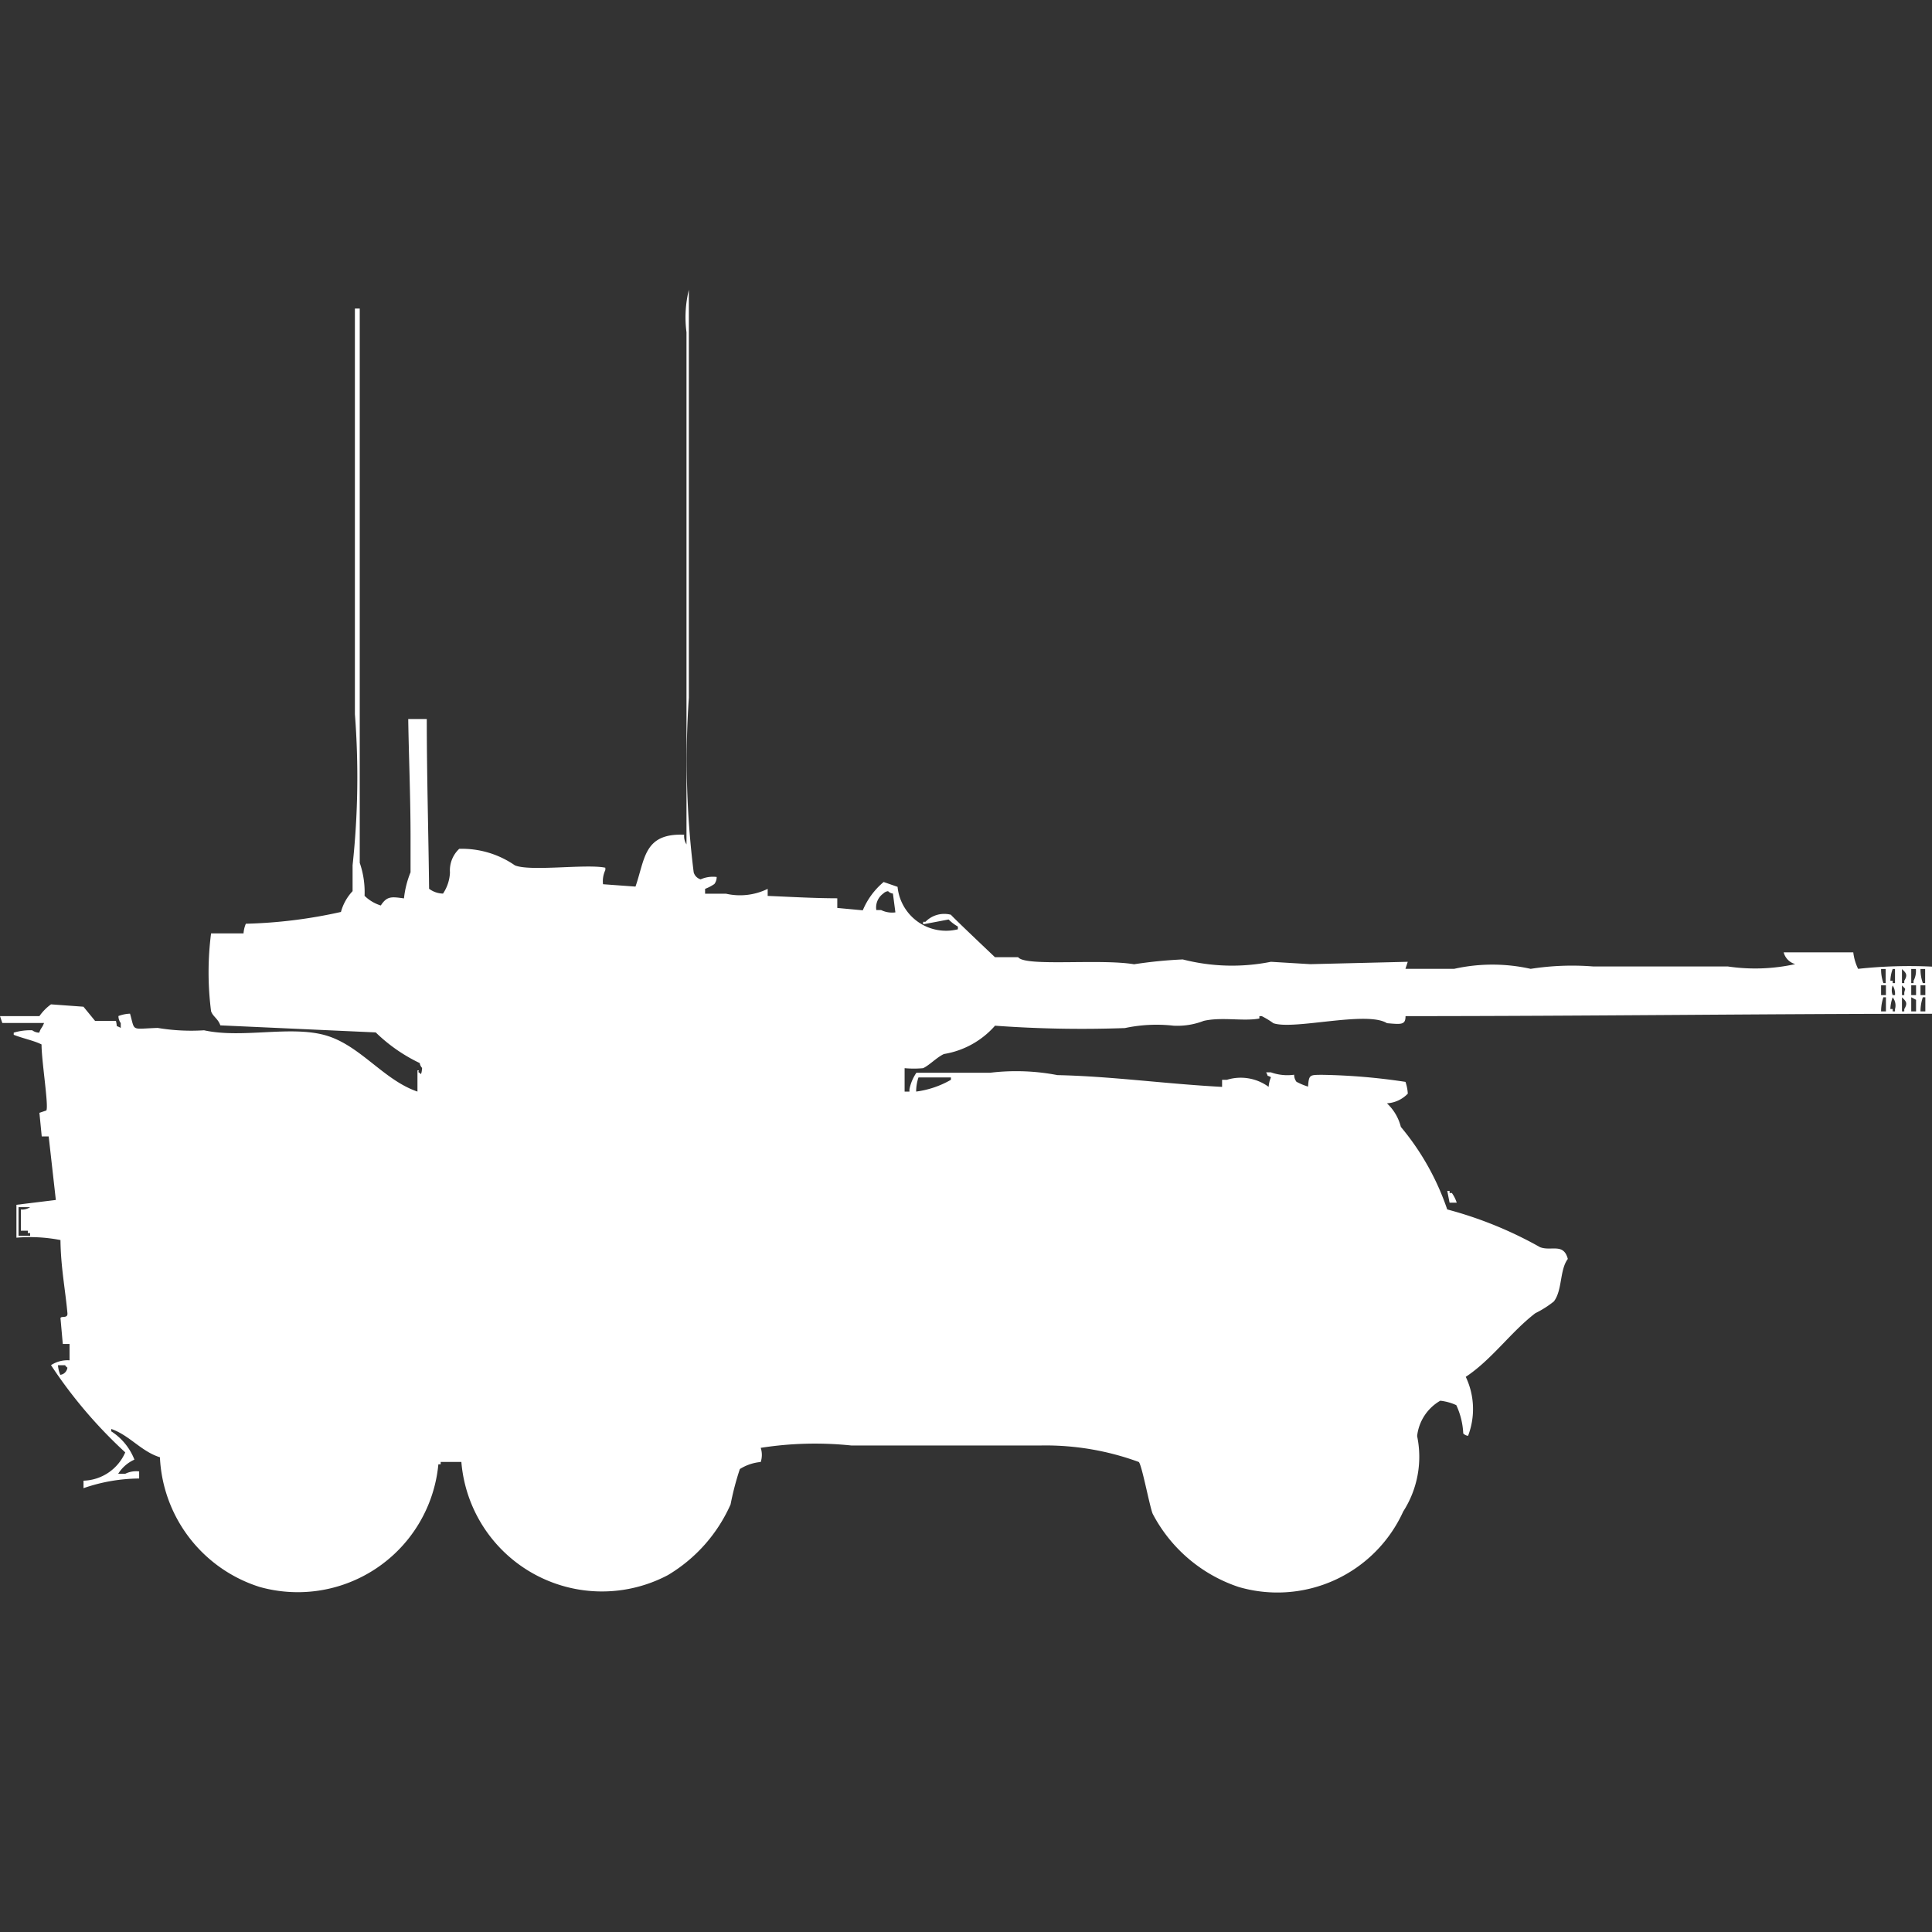 <svg width="40" height="40" viewBox="0 0 40 40" fill="#fff" xmlns="http://www.w3.org/2000/svg"><rect x="0" y="0" width="40" height="40" fill="#333333" stroke="none"/><path id="unit" fill-rule="evenodd" clip-rule="evenodd" d="M14.838,18.157a0.238,0.238,0,0,1-.048.146,0.933,0.933,0,0,1-.192.1v0.1H15.03a1.3,1.3,0,0,0,.864-0.1v0.146c0.431,0.017.944,0.048,1.441,0.049v0.2l0.528,0.049a1.537,1.537,0,0,1,.432-0.586l0.288,0.1a1.009,1.009,0,0,0,1.249.879V19.183a0.866,0.866,0,0,1-.192-0.146l-0.528.1V19.085H19.16a0.545,0.545,0,0,1,.528-0.146c0.024,0.039.912,0.879,0.912,0.879h0.48c0.146,0.2,1.686.027,2.4,0.146a9.3,9.3,0,0,1,1.008-.1,4.1,4.1,0,0,0,1.825.049l0.816,0.049,2.017-.049-0.048.146h1.008a3.628,3.628,0,0,1,1.585,0,5.557,5.557,0,0,1,1.3-.049h2.785a3.854,3.854,0,0,0,1.393-.049,0.341,0.341,0,0,1-.24-0.244h1.441a1.07,1.07,0,0,0,.1.342A9.8,9.8,0,0,1,40,20.013v0.976c-3.367,0-7.051.048-10.9,0.049,0,0.184-.087.171-0.384,0.146-0.418-.263-1.931.148-2.353,0a1.677,1.677,0,0,0-.24-0.146H26.074v0.049c-0.327.063-.777-0.037-1.152,0.049a1.514,1.514,0,0,1-.624.1,3.14,3.14,0,0,0-1.008.049,24.776,24.776,0,0,1-2.689-.049,1.792,1.792,0,0,1-1.056.586c-0.145.064-.3,0.231-0.432,0.293a2.041,2.041,0,0,1-.384,0V22.6h0.1V22.552a0.934,0.934,0,0,1,.144-0.342H20.5a4.522,4.522,0,0,1,1.393.049c1.131,0.025,2.207.179,3.409,0.244V22.356h0.1a0.977,0.977,0,0,1,.864.146,0.628,0.628,0,0,1,.048-0.2c-0.118-.063-0.033.021-0.1-0.1h0.1a1.01,1.01,0,0,0,.48.049,0.239,0.239,0,0,0,.048.146,1.367,1.367,0,0,0,.24.1c0.017-.249.035-0.242,0.288-0.244a12.772,12.772,0,0,1,1.729.146,0.914,0.914,0,0,1,.048.244,0.651,0.651,0,0,1-.432.2,1,1,0,0,1,.288.488,5.336,5.336,0,0,1,.96,1.709,8.184,8.184,0,0,1,1.921.781c0.231,0.09.488-.094,0.576,0.244-0.171.227-.11,0.643-0.288,0.879a2.042,2.042,0,0,1-.384.244c-0.508.389-.9,0.96-1.441,1.318a1.551,1.551,0,0,1,.048,1.221,0.164,0.164,0,0,1-.1-0.049,1.554,1.554,0,0,0-.144-0.586A1.1,1.1,0,0,0,29.82,29a0.968,0.968,0,0,0-.48.732,2.093,2.093,0,0,1-.288,1.562,2.861,2.861,0,0,1-3.409,1.562,3.123,3.123,0,0,1-1.777-1.513c-0.063-.146-0.223-1.007-0.288-1.074a5.6,5.6,0,0,0-2.017-.342H17.623a7.262,7.262,0,0,0-1.873.049,0.474,0.474,0,0,1,0,.293,0.975,0.975,0,0,0-.432.146,5.753,5.753,0,0,0-.192.732,3.223,3.223,0,0,1-1.3,1.465,2.921,2.921,0,0,1-4.274-2.344H9.124v0.049H9.076a2.924,2.924,0,0,1-3.7,2.539,2.958,2.958,0,0,1-2.065-2.685c-0.388-.12-0.628-0.455-1.008-0.586v0.049a1.228,1.228,0,0,1,.48.586,0.764,0.764,0,0,0-.336.293H2.593a0.513,0.513,0,0,1,.288-0.049v0.147a3.587,3.587,0,0,0-1.152.2V30.656a0.973,0.973,0,0,0,.864-0.586,9.709,9.709,0,0,1-1.537-1.806,0.626,0.626,0,0,1,.384-0.1V27.825H1.3l-0.048-.537c0.022-.048.154,0.016,0.144-0.1-0.042-.473-0.139-0.962-0.144-1.514a3.3,3.3,0,0,0-.912-0.049V24.944l0.816-.1L1.008,23.528H0.864L0.816,23.04l0.144-.049c0.05-.1-0.1-1.023-0.1-1.367-0.153-.079-0.4-0.128-0.576-0.2V21.38a1.185,1.185,0,0,1,.384-0.049,0.242,0.242,0,0,0,.144.049c0.043-.118.051-0.078,0.1-0.2H0.048L0,21.038H0.816a1.015,1.015,0,0,1,.24-0.244l0.672,0.049,0.24,0.293H2.4c0.04,0.159-.024.075,0.1,0.146v-0.1a0.251,0.251,0,0,1-.048-0.146,0.743,0.743,0,0,1,.24-0.049C2.8,21.364,2.7,21.3,3.265,21.282a4.188,4.188,0,0,0,.96.049c0.783,0.173,1.772-.1,2.5.1S7.936,22.36,8.643,22.6V22.161c0.067-.01-0.019.04,0.048,0.049,0.037,0.094.048-.1,0.048-0.1a0.177,0.177,0,0,1-.048-0.1,3.392,3.392,0,0,1-.912-0.635l-3.217-.146c-0.047-.139-0.155-0.182-0.192-0.293a6.3,6.3,0,0,1,0-1.611H5.042a0.627,0.627,0,0,1,.048-0.2,10.088,10.088,0,0,0,1.969-.244A1.019,1.019,0,0,1,7.3,18.45V17.913a16.993,16.993,0,0,0,.048-3.125v-8.4h0.1V17.864a1.857,1.857,0,0,1,.1.683,0.83,0.83,0,0,0,.336.2c0.13-.2.225-0.181,0.48-0.147A1.974,1.974,0,0,1,8.5,18.06V17.327c0-.821-0.037-1.691-0.048-2.441H8.836c0,1.172.036,2.418,0.048,3.515a0.5,0.5,0,0,0,.288.1,0.846,0.846,0,0,0,.144-0.439,0.611,0.611,0,0,1,.192-0.488,1.925,1.925,0,0,1,1.152.342c0.316,0.133,1.479-.034,1.873.049v0.049a0.537,0.537,0,0,0-.048.293l0.672,0.049c0.2-.573.171-1.108,1.008-1.074a0.319,0.319,0,0,0,.048.2V6.879A2.374,2.374,0,0,1,14.262,6v8.447a18.727,18.727,0,0,0,.1,3.613,0.211,0.211,0,0,0,.144.146A0.626,0.626,0,0,1,14.838,18.157Zm3.7,0.732L18.487,18.5a0.163,0.163,0,0,1-.1-0.049,0.164,0.164,0,0,0-.1.049,0.354,0.354,0,0,0-.144.342h0.1A0.513,0.513,0,0,0,18.535,18.89Zm20.408,1.172a0.839,0.839,0,0,0,.048.293H39.04V20.062h-0.1Zm0.24,0a0.775,0.775,0,0,0-.048.244h0.048v0.049h0.048V20.062H39.184Zm0.192,0v0.293h0.048V20.306C39.5,20.183,39.466,20.145,39.376,20.062Zm0.192,0v0.293h0.048V20.306a0.428,0.428,0,0,0,.048-0.244h-0.1Zm0.192,0a0.844,0.844,0,0,0,.048.293h0.048V20.062h-0.1Zm-0.816.342v0.2h0.1V20.4h-0.1Zm0.24,0a0.272,0.272,0,0,0,0,.2h0.048A0.32,0.32,0,0,0,39.184,20.4Zm0.192,0v0.2h0.048V20.55C39.446,20.446,39.469,20.5,39.376,20.4Zm0.192,0v0.2h0.1V20.4h-0.1Zm0.192,0v0.2h0.1V20.4h-0.1Zm-0.768.244a0.9,0.9,0,0,0-.048.293h0.1V20.647H38.992Zm0.192,0a0.775,0.775,0,0,0-.048.244h0.048V20.94h0.048V20.892A0.27,0.27,0,0,0,39.184,20.647Zm0.192,0V20.94h0.048V20.892C39.5,20.769,39.466,20.731,39.376,20.647Zm0.192,0V20.94h0.1V20.7Zm0.24,0a0.91,0.91,0,0,0-.048.293h0.1V20.647H39.808ZM18.968,22.6a1.945,1.945,0,0,0,.72-0.244V22.307H19.016A0.908,0.908,0,0,0,18.968,22.6ZM30.012,24.9l-0.048-.244h0.048V24.7H30.06a0.741,0.741,0,0,1,.1.2H30.012Zm-29.628.1v0.586h0.24V25.53H0.576V25.481H0.432V25.042a0.306,0.306,0,0,0,.192-0.049H0.384ZM1.2,28.264a0.627,0.627,0,0,0,.048.2,0.164,0.164,0,0,0,.1-0.049,0.177,0.177,0,0,0,.048-0.1,0.137,0.137,0,0,1-.048-0.049H1.2Z"/></svg>